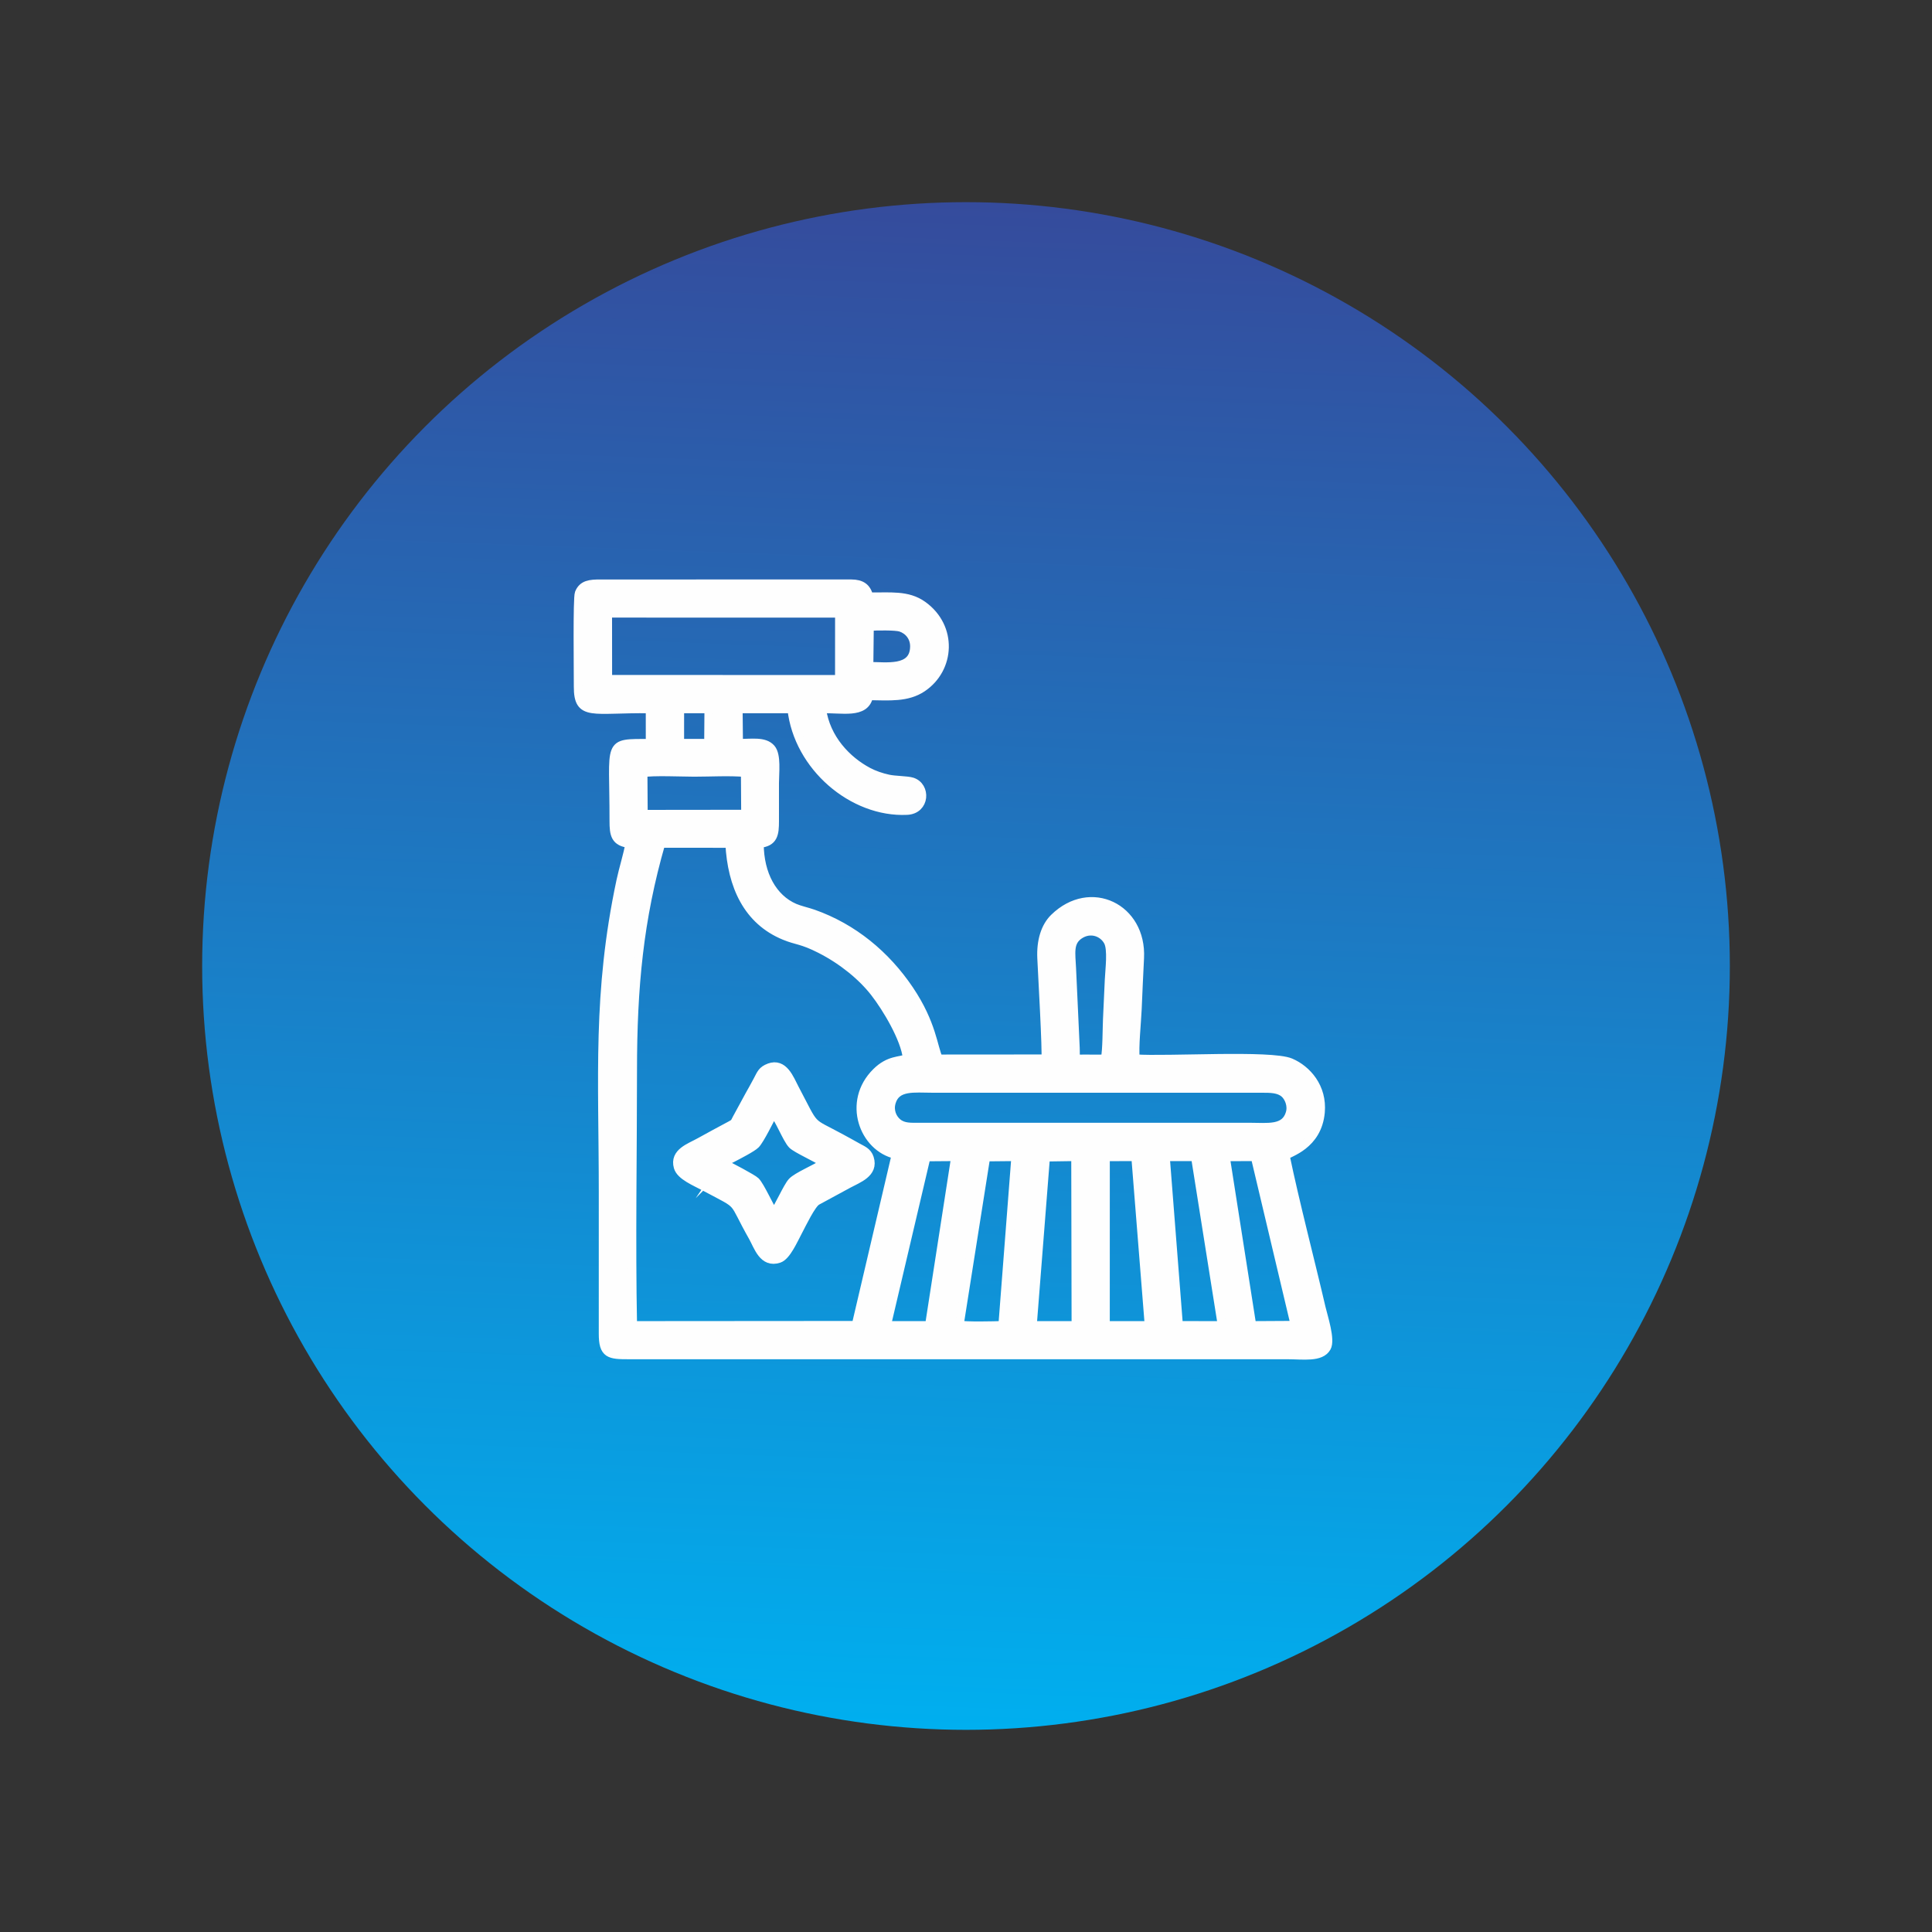 <?xml version="1.0" encoding="UTF-8"?> <svg xmlns="http://www.w3.org/2000/svg" xmlns:xlink="http://www.w3.org/1999/xlink" xml:space="preserve" width="100%" height="100%" version="1.1" shape-rendering="geometricPrecision" text-rendering="geometricPrecision" image-rendering="optimizeQuality" fill-rule="evenodd" clip-rule="evenodd" viewBox="0 0 455.068 455.068"><rect x="0" y="0" width="455.068" height="455.068" fill="#333333" stroke="none"/> <defs> <linearGradient id="id0" gradientUnits="userSpaceOnUse" x1="234.043" y1="47.735" x2="221.025" y2="407.333"> <stop offset="0" stop-opacity="1" stop-color="#354B9C"></stop> <stop offset="1" stop-opacity="1" stop-color="#00AFEF"></stop> </linearGradient> </defs> <g id="Capa_x0020_1">  <circle fill="url(#id0)" cx="227.534" cy="227.534" r="179.917"></circle> <path fill="#FEFEFE" stroke="#FEFEFE" stroke-width="2" stroke-miterlimit="22.926" d="M260.407 272.5l7.068 -0.008 3.159 39.69 -10.231 -0.003 0.004 -39.679zm-14.1 0.084l7.017 -0.104 0.081 39.696 -10.207 0.006 3.109 -39.598zm28.223 -0.092l7.004 0 6.304 39.688 -10.212 -0.009 -3.096 -39.679zm-55.642 39.693l-10.034 -0.004 9.32 -39.645 6.871 -0.054 -6.157 39.703zm17.275 -0.028c-1.738,0.076 -8.906,0.23 -10.172,-0.117l6.238 -39.487 6.993 -0.07 -3.059 39.674zm52.505 -39.653l6.946 -0.016 9.398 39.636 -10.118 0.058 -6.226 -39.678zm15.185 -10.308c-1.165,3.953 -5.229,3.262 -9.555,3.262l-77.541 0.001c-2.193,0.003 -3.925,0.143 -5.35,-1.035 -1.217,-1.006 -1.999,-2.819 -1.426,-4.783 1.148,-3.935 5.368,-3.256 9.672,-3.256l77.542 0c2.153,-0.003 4.007,0.021 5.328,1.15 0.996,0.85 1.88,2.795 1.33,4.661zm-92.825 9.773l-9.414 40.172 -52.561 0.039c-0.388,-19.891 -0.011,-40.133 -0.011,-60.011 0,-19.778 1.522,-35.714 6.641,-53.483l16.171 0.004c0.514,9.947 4.201,18.139 12.928,21.723 2.998,1.231 4.059,0.9 8.449,3.136 5.244,2.672 9.804,6.431 12.75,10.206 2.841,3.64 7.181,10.875 7.683,15.517 -1.702,0.748 -4.216,0.251 -7.252,3.252 -7.083,6.998 -2.987,17.772 4.616,19.445zm49.277 -22.614c-1.535,0.108 -3.226,0.02 -4.784,0.037 -2.677,0.029 -2.082,0.196 -2.202,-2.57 -0.135,-3.13 -0.275,-6.23 -0.427,-9.354 -0.152,-3.151 -0.29,-6.232 -0.432,-9.356 -0.165,-3.628 -0.741,-6.243 1.825,-7.93 2.557,-1.683 5.494,-0.632 6.694,1.579 1,1.843 0.358,6.599 0.251,9.002 -0.138,3.098 -0.296,6.243 -0.431,9.374 -0.105,2.426 -0.07,7.033 -0.494,9.218zm-108.807 -67.287c2.045,-0.449 9.443,-0.127 12.005,-0.127 3.67,0 8.486,-0.266 12.016,0.062l0.063 9.733 -24.021 0.028 -0.063 -9.696zm8.64 -15.074l6.791 0.012 -0.062 8.043 -6.733 -0.015 0.004 -8.04zm-16.974 -22.525l54.534 0.003 -0.007 15.522 -54.512 -0.013 -0.015 -15.512zm61.65 3.105c1.555,-0.087 6.131,-0.184 7.347,0.222 1.833,0.612 3.257,2.275 3.211,4.551 -0.116,5.782 -6.809,4.527 -10.666,4.588l0.108 -9.361zm-51.706 19.428l0.002 8.038c-10.437,0.087 -8.507,-0.83 -8.543,18.305 -0.006,3.261 0.314,4.997 3.733,5.382 -0.455,2.658 -1.489,5.845 -2.103,8.732 -5.639,26.507 -4.157,46.149 -4.157,73.453l-0.002 33.201c-0.017,4.913 1.528,5.047 6.091,5.046l155.082 0c3.785,0 7.893,0.702 9.289,-1.767 1.028,-1.817 -0.766,-7.205 -1.254,-9.305 -2.633,-11.321 -6.22,-24.972 -8.473,-35.865 0.767,-0.746 7.564,-2.38 8.274,-10.241 0.531,-5.875 -3.188,-10.065 -7.057,-11.715 -4.645,-1.981 -29.146,-0.382 -36.533,-0.911 -0.309,-2.639 0.335,-8.671 0.459,-11.662 0.167,-4.019 0.349,-8.018 0.552,-12.04 0.602,-11.845 -11.636,-17.806 -20.172,-9.458 -2.142,2.095 -3.149,5.49 -2.968,9.46 0.139,3.04 1.243,22.435 0.962,23.714l-25.198 0.019c-1.299,-2.696 -1.497,-8.245 -6.903,-16.263 -5.523,-8.192 -13.226,-14.593 -22.646,-17.91 -1.298,-0.457 -3.153,-0.862 -4.39,-1.398 -5.108,-2.211 -8.256,-7.855 -8.259,-15.107 3.348,-0.328 3.596,-2.264 3.589,-5.365 -0.008,-2.971 -0.001,-5.942 -0.001,-8.913 0,-2.402 0.532,-6.53 -0.83,-8.126 -1.597,-1.871 -4.75,-1.203 -7.655,-1.274l-0.08 -8.033 12.56 -0.005c1.473,13.54 14.361,24.559 27.174,23.936 4.354,-0.212 4.572,-5.742 1.179,-6.798 -1.177,-0.367 -3.925,-0.326 -5.545,-0.672 -1.745,-0.374 -3.401,-0.958 -4.781,-1.687 -4.952,-2.619 -9.935,-7.713 -10.925,-14.75 4.568,-0.227 10.222,1.367 11.087,-3.107 4.797,0.069 9.031,0.466 12.593,-1.93 6.654,-4.477 7.247,-14.264 0.119,-19.393 -3.631,-2.612 -7.801,-1.965 -12.694,-2.055 -0.504,-2.127 -1.74,-3.043 -4.183,-3.053l-59.058 0.005c-2.481,-0.005 -4.234,0.16 -5.05,2.233 -0.455,1.152 -0.224,18.324 -0.234,21.982 -0.018,7.209 3.356,5.112 16.949,5.297z"></path> <path fill="#FEFEFE" stroke="#FEFEFE" stroke-width="2" stroke-miterlimit="22.926" d="M170.549 274.131c0.483,-0.714 1.097,-0.917 1.958,-1.363 1.371,-0.71 4.712,-2.433 5.477,-3.222 1.059,-1.093 3.341,-5.793 4.192,-7.362 1.189,0.943 3.152,6.127 4.434,7.43 0.958,0.973 5.95,3.206 7.07,4.073 0.275,0.213 0.175,0.13 0.324,0.318 -1.851,1.285 -6.223,3.061 -7.433,4.351 -1.121,1.196 -3.358,6.393 -4.304,7.374 -1.159,-1.755 -3.18,-6.333 -4.296,-7.478 -0.617,-0.632 -6.366,-3.677 -7.422,-4.121zm10.602 -22.656c-1.651,0.632 -1.902,1.45 -2.691,2.948 -0.67,1.271 -1.253,2.296 -1.979,3.596l-2.98 5.48c-0.528,1.047 -0.472,1.029 -1.381,1.522 -2.567,1.393 -4.874,2.595 -7.362,3.996 -2.216,1.247 -6.043,2.423 -5.057,5.879 0.593,2.077 3.97,3.403 6.58,4.798 8.773,4.689 5.782,2.39 11.05,11.68 1.231,2.17 2.402,6.33 6.151,5.085 1.794,-0.596 3.428,-4.41 4.584,-6.573 0.82,-1.535 3.09,-6.319 4.364,-7.009 2.463,-1.334 4.886,-2.643 7.363,-3.994 2.285,-1.245 6.155,-2.525 5.031,-6.086 -0.49,-1.554 -1.695,-1.921 -2.94,-2.63 -1.308,-0.746 -2.405,-1.335 -3.742,-2.066 -7.813,-4.268 -5.786,-1.932 -10.971,-11.75 -1.137,-2.153 -2.569,-6.196 -6.02,-4.876z"></path> <rect fill="none" width="455.068" height="455.068"></rect> </g> </svg> 